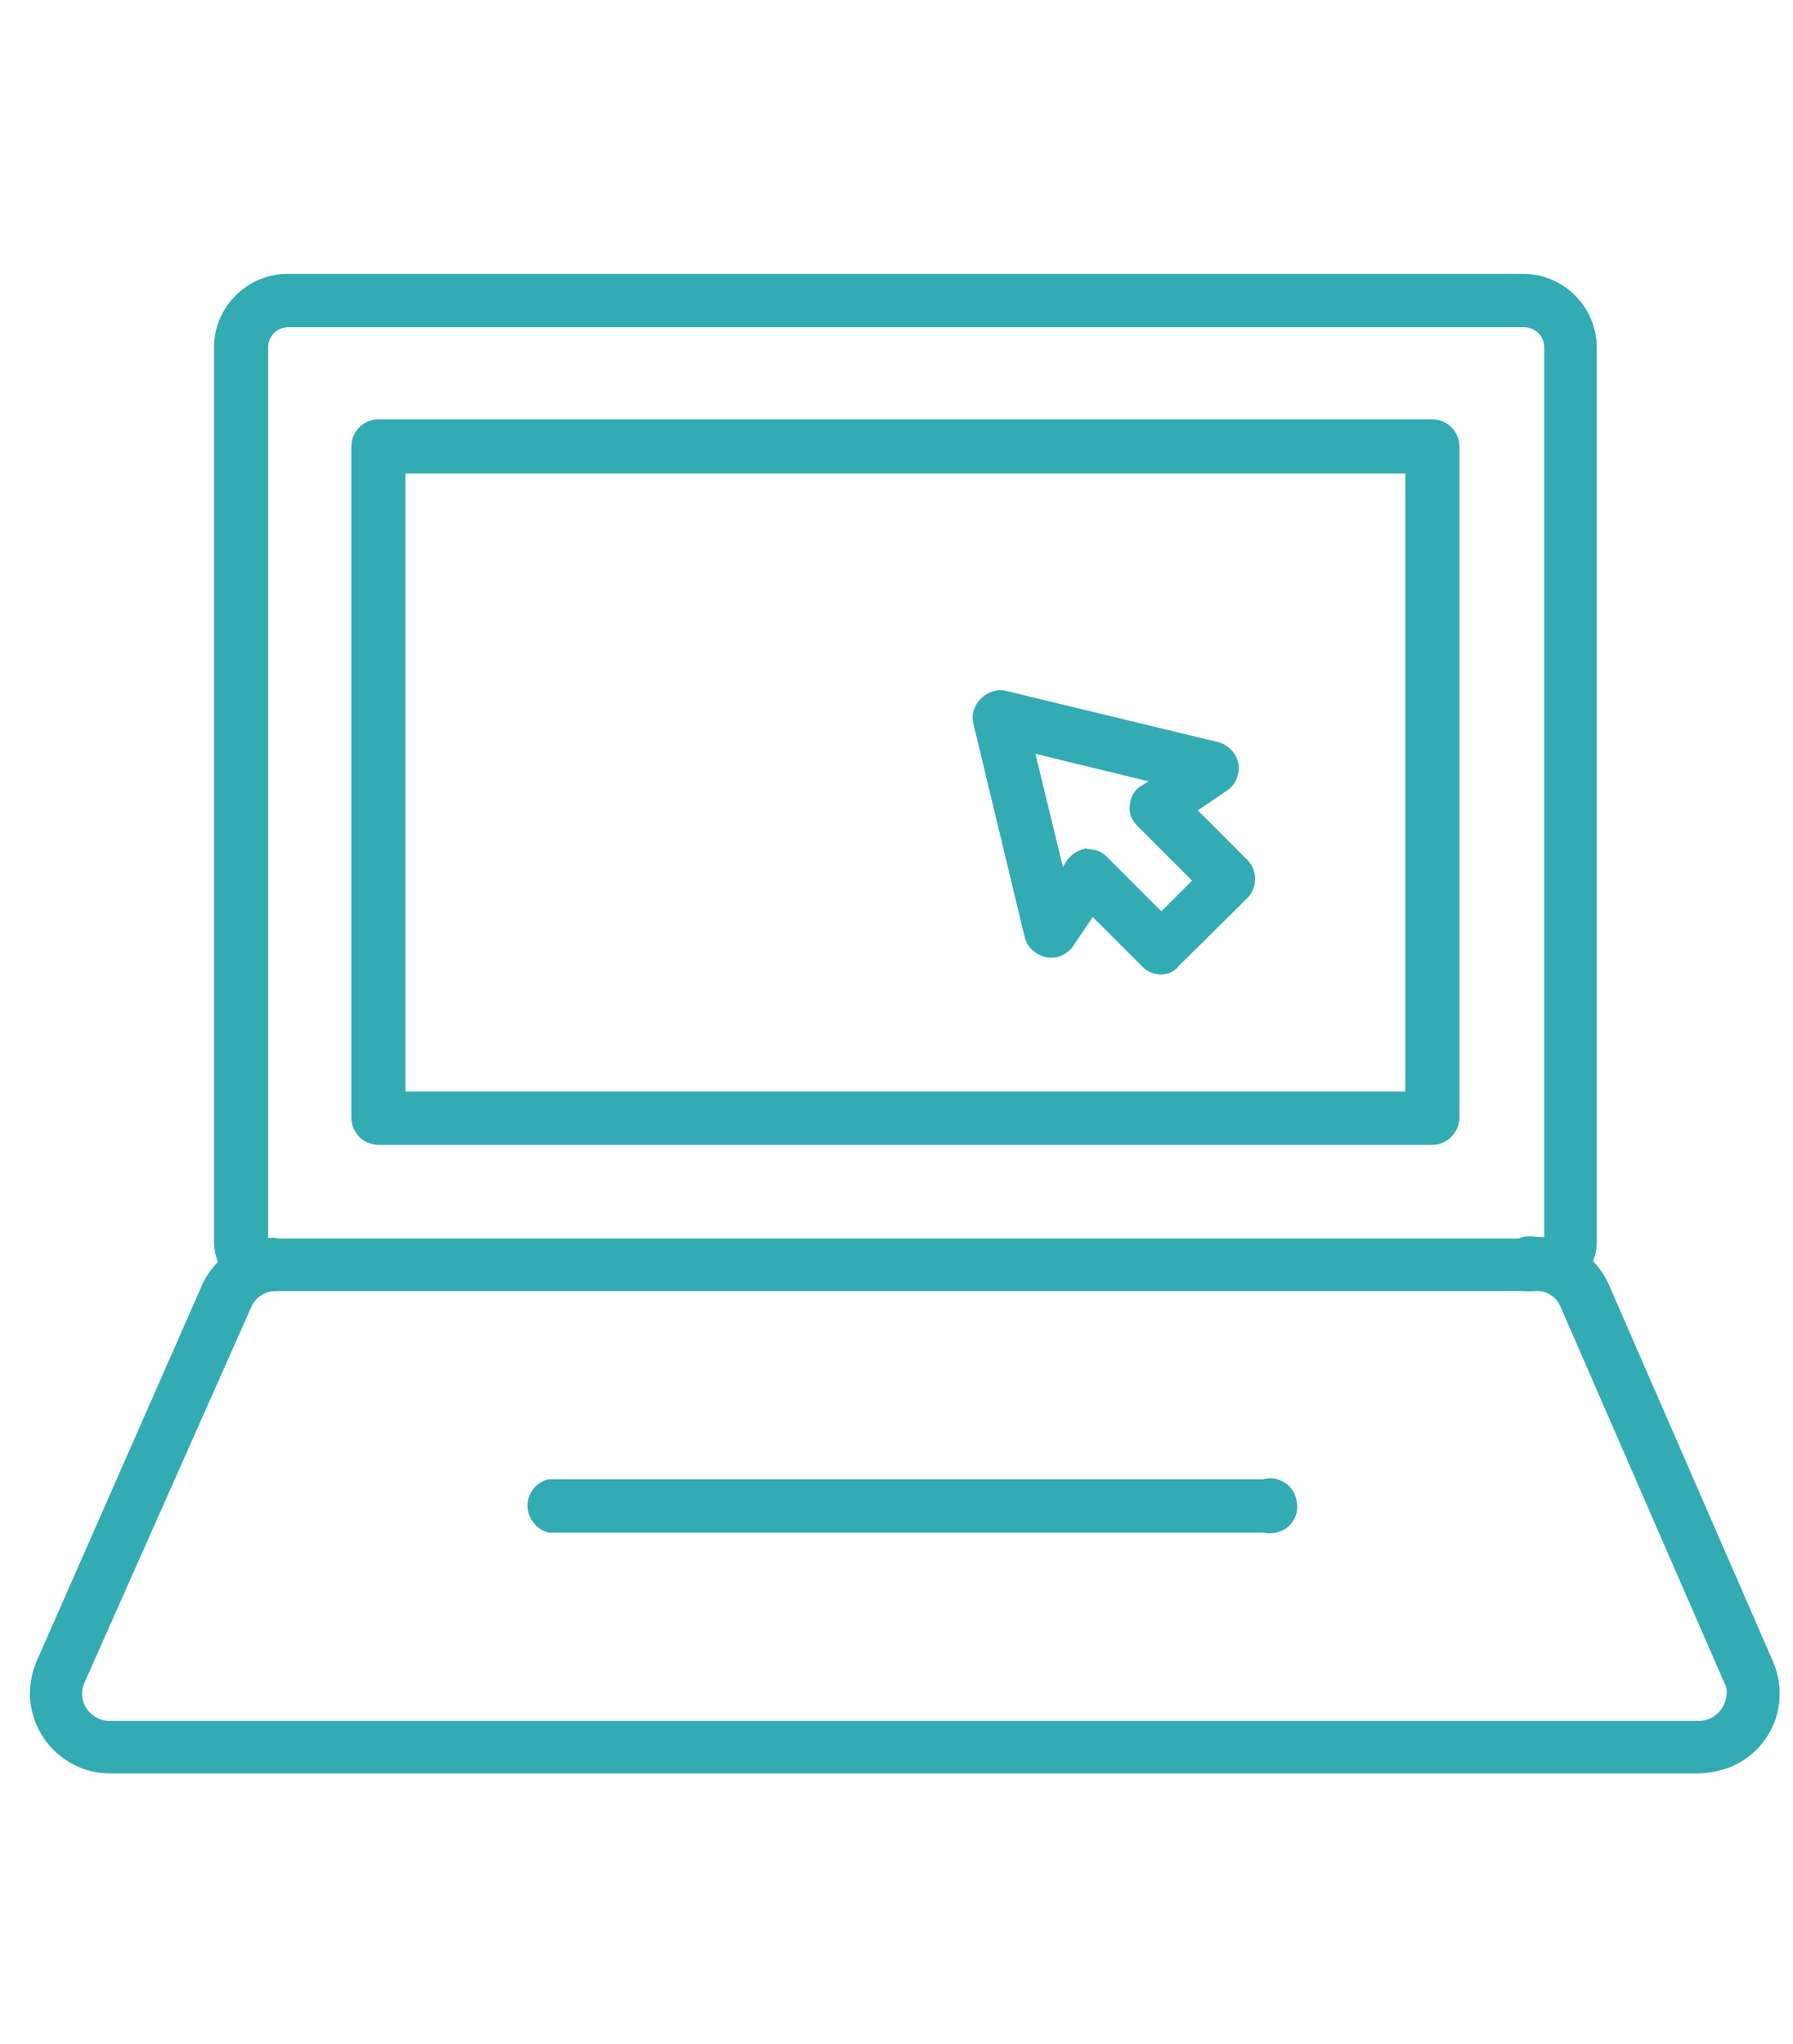 <svg version="1.2" xmlns="http://www.w3.org/2000/svg" viewBox="0 0 222 253" width="222" height="253">
	<title>laptop-file-1</title>
	<style>
		.s0 { fill: #32abb2 } 
	</style>
	<g id="Group_2355">
		<g id="noun_Computer_4012802">
			<path id="Path_5134" class="s0" d="m191.7 159.8h-159.2c-3.3 0-6-2.7-6-6v-110.8c0-5 4.1-9.1 9.1-9.1h153c5 0 9.1 4.1 9.1 9.1v110.8c0 3.3-2.7 6-6 6zm-158.6-6.5h158.1v-110.3c0-1.4-1.1-2.5-2.5-2.5h-153c-1.4 0-2.5 1.1-2.5 2.5v110.3z"/>
			<path id="Path_5135" class="s0" d="m177.3 141.7h-130.4c-1.9 0-3.4-1.5-3.4-3.4v-83c0-1.9 1.5-3.4 3.4-3.4h130.4c1.9 0 3.4 1.5 3.4 3.4v83.1c-0.1 1.9-1.6 3.3-3.4 3.3zm-127.1-6.6h123.8v-76.5h-123.8z"/>
			<path id="Path_5136" class="s0" d="m210.6 219.5h-197c-5.4 0-9.8-4.4-9.9-9.8 0-1.4 0.3-2.8 0.8-4l20.5-46.6c1.6-3.6 5.2-5.9 9.1-5.9 1.8 0.5 2.9 2.3 2.5 4.1-0.3 1.2-1.2 2.2-2.5 2.5-1.3 0-2.5 0.8-3 2l-20.7 46.6c-0.7 1.8 0.2 3.7 2 4.4 0.3 0.1 0.7 0.2 1 0.2h197.1c1.9-0.1 3.3-1.7 3.3-3.6 0-0.4-0.1-0.8-0.3-1.1l-20.3-46.6c-0.5-1.2-1.7-1.9-3-2-1.8 0.5-3.7-0.6-4.1-2.5-0.5-1.8 0.6-3.7 2.5-4.1 0.5-0.1 1.1-0.1 1.6 0 3.9 0 7.4 2.3 9 5.9l20.3 46.6c2.2 5 0 10.8-5 13-1.1 0.5-2.5 0.8-3.9 0.9z"/>
			<path id="Path_5137" class="s0" d="m156.4 189.7h-88.5c-1.8-0.5-2.9-2.3-2.5-4.1 0.3-1.2 1.2-2.2 2.5-2.5h88.5c1.8-0.5 3.7 0.6 4.1 2.5 0.5 1.8-0.6 3.7-2.5 4.1-0.5 0.1-1.1 0.1-1.6 0z"/>
			<path id="Path_5138" class="s0" d="m143.8 120.6c-0.9 0-1.7-0.3-2.3-0.9l-6.2-6.2-2.5 3.7c-1.1 1.5-3.3 1.8-4.7 0.6-0.6-0.4-1-1-1.2-1.7l-6.4-26.6c-0.4-1.8 0.9-3.6 2.7-4 0.4-0.1 0.9-0.1 1.3 0l26.5 6.4c1.8 0.6 2.8 2.5 2.2 4.2-0.2 0.7-0.6 1.3-1.2 1.7l-3.7 2.5 6.2 6.2c1.2 1.3 1.2 3.3 0 4.6l-8.5 8.4c-0.6 0.8-1.4 1.1-2.2 1.1zm-9.1-15.5c0.9 0 1.7 0.3 2.3 0.9l6.8 6.8 3.8-3.8-6.8-6.8c-0.7-0.7-1.1-1.7-0.9-2.6 0.1-1 0.6-1.9 1.5-2.4l0.8-0.5-14-3.4 3.4 14 0.5-0.8q0.9-1.2 2.4-1.5z"/>
		</g>
	</g>
</svg>